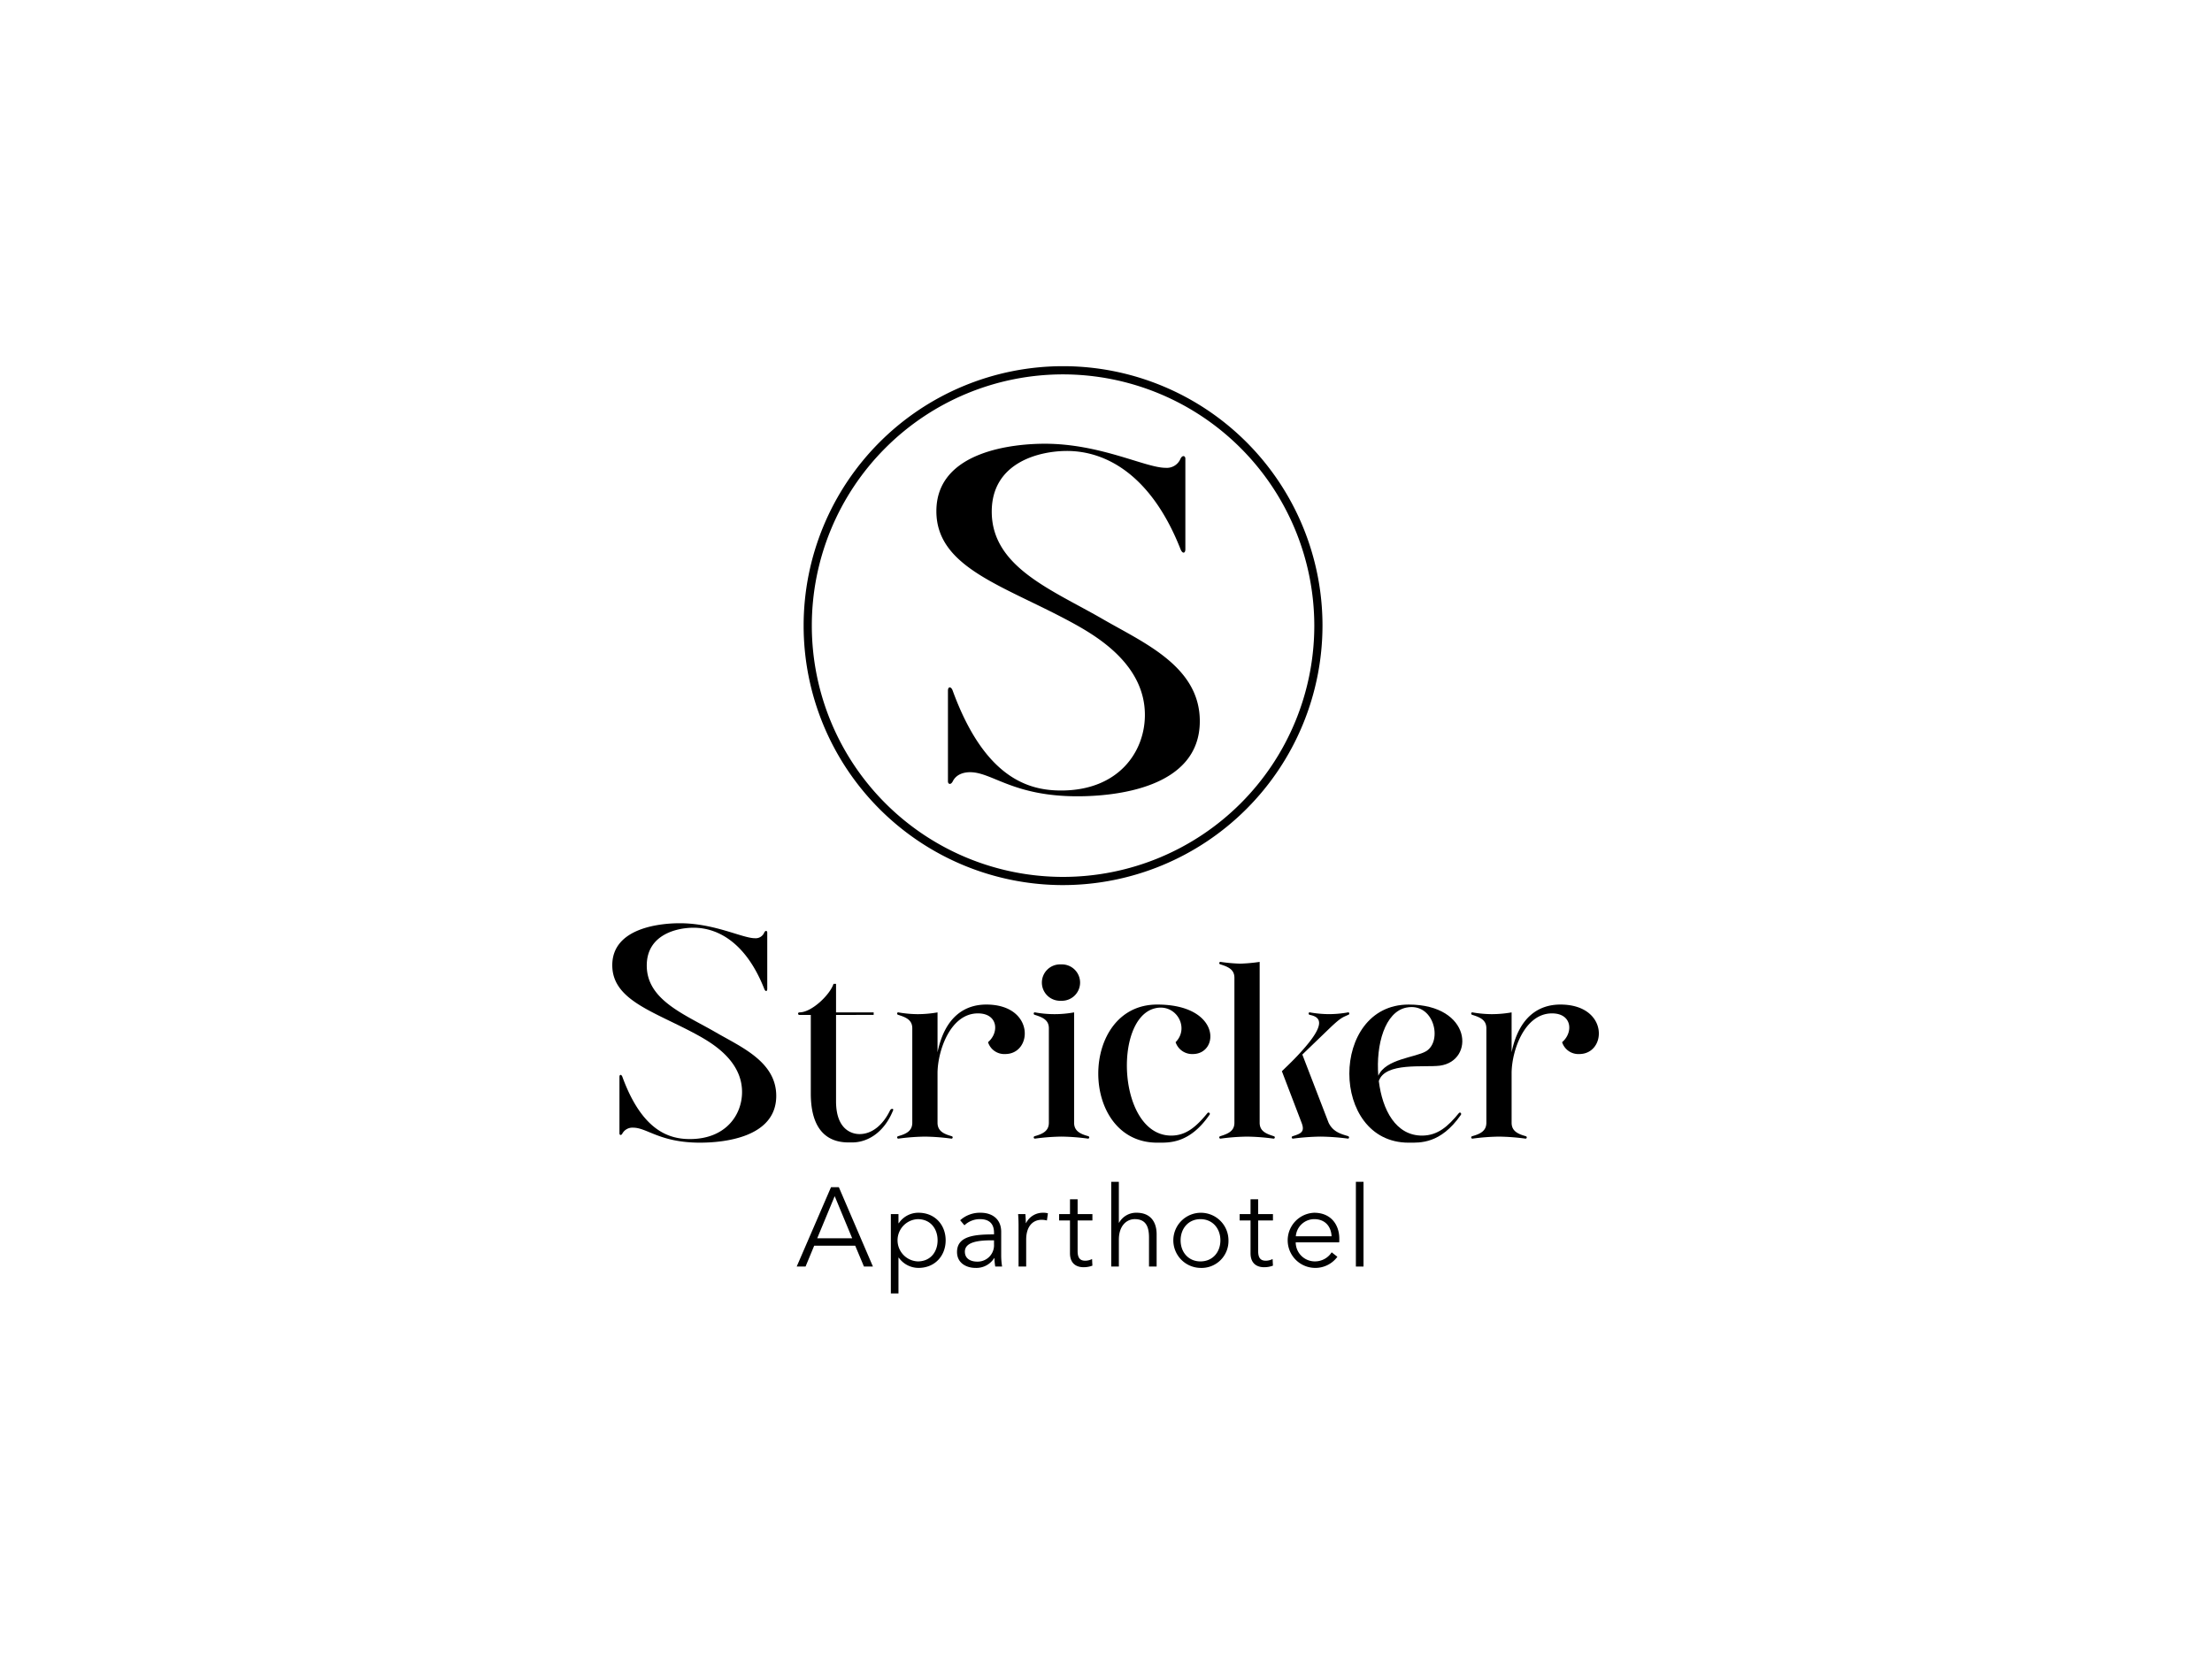 <?xml version="1.0" encoding="UTF-8"?>
<svg xmlns="http://www.w3.org/2000/svg" xmlns:xlink="http://www.w3.org/1999/xlink" width="737" height="553" viewBox="0 0 737 553">
  <defs>
    <clipPath id="a">
      <rect width="328.708" height="308.924"></rect>
    </clipPath>
  </defs>
  <rect width="737" height="553" fill="rgba(255,255,255,0)"></rect>
  <g transform="translate(204 122)">
    <g clip-path="url(#a)">
      <path d="M29.261,175.14c-13.383,0-17.677-4.993-22.271-4.993a3.815,3.815,0,0,0-3.6,1.9c-.4.8-1,.6-1,0V153.268c0-1,.7-.9,1,0,6.693,18.275,15.88,20.673,22.472,20.673,11.884,0,17.377-7.99,17.377-15.68,0-10.185-9.487-15.978-14.281-18.674C14.58,131.6,0,128,0,116.017c0-12.584,16.277-13.981,22.47-13.981,11.584,0,20.873,4.993,25.067,4.993a3.073,3.073,0,0,0,3.1-1.9c.4-.8,1-.6,1,0v18.776c0,.9-.6,1-1,0-5.891-14.982-15.08-20.374-23.568-20.374-5.593,0-15.58,2.3-15.58,12.584,0,11.586,12.683,16.278,23.17,22.371,8.488,4.893,19.972,9.785,19.972,21.071,0,13.981-17.775,15.58-25.365,15.58" transform="translate(0 83.549)"></path>
      <path d="M46.681,113.139v9.505H59.214v.842H46.681v28.768c0,10.767,6.813,10.935,7.823,10.935,4.291,0,7.908-3.2,10.178-7.906.338-.673,1.262-.673,1.011,0-3.281,8.074-9.17,10.682-13.545,10.682-2.692,0-13.879,1.009-13.879-16.318v-26.16H34.484a.422.422,0,1,1,0-.842c4.121,0,10.178-5.888,11.357-9.505Z" transform="translate(27.874 92.64)"></path>
      <path d="M59.165,120.128a38.472,38.472,0,0,0,6.477-.588v13.29c2.523-12.2,9.421-15.9,16.235-15.9,16.235,0,15.562,16.486,6.309,16.486a5.676,5.676,0,0,1-5.72-3.952c3.785-3.2,3.363-9.591-3.367-9.591-9.169,0-13.374,12.366-13.457,19.769V156.3c0,2.692,1.935,3.7,4.625,4.458.253.084.422.169.422.42a.4.4,0,0,1-.422.422,71.713,71.713,0,0,0-8.83-.673,71.793,71.793,0,0,0-8.834.673.4.4,0,0,1-.42-.422c0-.251.169-.336.42-.42C55.3,160,57.23,158.99,57.23,156.3v-31.46c0-2.692-1.933-3.618-4.627-4.458-.251-.084-.42-.169-.42-.42s.169-.506.42-.42a38.675,38.675,0,0,0,6.562.588" transform="translate(42.728 95.746)"></path>
      <path d="M86.287,109.578a6.064,6.064,0,1,1,0,12.113,6.064,6.064,0,1,1,0-12.113M77.2,167.2c0-.253.169-.336.42-.42,2.692-.757,4.627-1.766,4.627-4.458V130.86c0-2.692-1.935-3.618-4.627-4.458-.251-.084-.42-.169-.42-.422s.169-.5.42-.42a36.355,36.355,0,0,0,13.039,0v36.76c0,2.692,1.933,3.7,4.625,4.458.255.084.422.167.422.42a.4.4,0,0,1-.422.42,72.1,72.1,0,0,0-8.832-.673,72.1,72.1,0,0,0-8.832.673.4.4,0,0,1-.42-.42" transform="translate(63.214 89.724)"></path>
      <path d="M120.511,133.419a5.8,5.8,0,0,1-5.722-3.954c4.794-4.794.169-13.037-6.9-11.271-14.049,3.448-12.281,42.648,5.637,42.395,4.794-.084,8.157-2.945,11.862-7.486a.448.448,0,1,1,.669.589c-6.728,9.758-13.625,9.252-17.412,9.252-26.158,0-26.158-46.012,0-46.012,21.366,0,20.862,16.488,11.862,16.488" transform="translate(72.899 95.745)"></path>
      <path d="M138.531,138.977c8.159-9,6.646-11.44,2.859-12.2-.253-.084-.42-.169-.42-.42s.167-.506.42-.42a37.549,37.549,0,0,0,6.393.587,35.939,35.939,0,0,0,6.309-.587c.253-.085.42.167.42.42s-.167.336-.42.42c-1.682.84-2.1.589-6.14,4.458l-9.085,8.749,8.749,22.712c1.43,2.945,3.869,3.7,6.477,4.458.167.084.336.169.336.42a.387.387,0,0,1-.336.422,76.863,76.863,0,0,0-9.169-.673,78.128,78.128,0,0,0-9.17.673.4.4,0,0,1-.42-.422c0-.251.169-.336.42-.42,2.692-.84,4.038-1.43,2.861-4.458l-6.562-17.161c2.188-2.1,4.376-4.205,6.479-6.561M124.651,162.7c0,2.692,1.933,3.618,4.625,4.458.253.084.422.169.422.42a.4.4,0,0,1-.422.422,71.741,71.741,0,0,0-8.832-.673,71.792,71.792,0,0,0-8.832.673.4.4,0,0,1-.42-.422c0-.251.167-.336.42-.42,2.694-.84,4.627-1.766,4.627-4.458V114.414c0-2.69-1.933-3.616-4.627-4.458-.253-.084-.42-.167-.42-.42a.4.4,0,0,1,.42-.42,54.548,54.548,0,0,0,6.56.587,54.938,54.938,0,0,0,6.479-.587Z" transform="translate(91.046 89.346)"></path>
      <path d="M144.672,140.653c2.441-5.637,12.366-6.057,15.9-8.159,5.637-3.365,2.692-16.4-6.56-14.552-7.15,1.43-10.178,12.366-9.338,22.712m10.094-23.721c21.115,0,22.124,18.757,10.431,20.356-5.215.673-18.254-1.262-20.358,5.131,1.179,9.591,5.638,18.254,14.554,18.17,5.047-.085,8.412-2.945,12.113-7.488.42-.5,1.009.086.673.589-6.813,9.758-13.627,9.254-17.413,9.254-26.329,0-26.329-46.012,0-46.012" transform="translate(110.557 95.746)"></path>
      <path d="M164.328,120.128a38.473,38.473,0,0,0,6.477-.588v13.29c2.523-12.2,9.421-15.9,16.235-15.9,16.235,0,15.562,16.486,6.309,16.486a5.676,5.676,0,0,1-5.72-3.952c3.785-3.2,3.365-9.591-3.365-9.591-9.169,0-13.376,12.366-13.459,19.769V156.3c0,2.692,1.935,3.7,4.625,4.458.255.084.422.169.422.42a.4.4,0,0,1-.422.422,71.713,71.713,0,0,0-8.83-.673,71.74,71.74,0,0,0-8.832.673.4.4,0,0,1-.422-.422c0-.251.169-.336.422-.42,2.692-.757,4.625-1.766,4.625-4.458v-31.46c0-2.692-1.933-3.618-4.625-4.458-.253-.084-.422-.169-.422-.42s.169-.506.422-.42a38.639,38.639,0,0,0,6.56.588" transform="translate(128.838 95.746)"></path>
      <path d="M40.618,167.413H52.271l-5.828-14.041Zm-3.883,9.411h-2.95l11.428-26.438h2.614l11.351,26.438H56.191l-2.912-6.946H39.611Z" transform="translate(27.664 123.138)"></path>
      <path d="M59.994,157.2a7.046,7.046,0,0,0,0,14.078c4.22,0,6.61-3.137,6.61-7.021s-2.39-7.057-6.61-7.057M53.57,181.954H51.031V155.515H53.57v3.025h.113a7.827,7.827,0,0,1,6.571-3.474c5.453,0,9.038,4.034,9.038,9.187s-3.585,9.187-9.038,9.187a8.041,8.041,0,0,1-6.571-3.4H53.57Z" transform="translate(41.785 126.971)"></path>
      <path d="M74.729,164.252c-4.143,0-8.961.449-8.961,3.772,0,2.5,2.128,3.323,4.107,3.323a5.456,5.456,0,0,0,5.6-5.788v-1.308Zm.748-2.539c0-3.025-1.642-4.518-4.667-4.518a7.436,7.436,0,0,0-5.191,2.053L64.2,157.568a9.79,9.79,0,0,1,6.87-2.5c3.772,0,6.8,2.092,6.8,6.348v7.655a23.684,23.684,0,0,0,.3,3.921H75.888a17.485,17.485,0,0,1-.262-2.839h-.075a7.027,7.027,0,0,1-6.348,3.287c-2.652,0-6.049-1.419-6.049-5.3,0-5.376,5.937-5.862,12.322-5.862Z" transform="translate(51.712 126.972)"></path>
      <path d="M74.342,155.515H76.77c.073.933.149,2.241.149,2.987h.075a6.226,6.226,0,0,1,5.6-3.436,5.943,5.943,0,0,1,1.681.187l-.335,2.39a6.846,6.846,0,0,0-1.793-.224c-2.688,0-5.115,1.942-5.115,6.61v8.963H74.491v-13.63c0-.935-.036-2.652-.149-3.847" transform="translate(60.873 126.971)"></path>
      <path d="M92.947,159.66H88.018v10.194c0,2.614,1.082,3.212,2.615,3.212a5.207,5.207,0,0,0,2.2-.56l.111,2.2a8.194,8.194,0,0,1-2.987.524c-1.868,0-4.482-.822-4.482-4.669v-10.9H81.856v-2.128h3.623V152.6h2.539v4.929h4.929Z" transform="translate(67.025 124.954)"></path>
      <path d="M94.017,163.029a6.5,6.5,0,0,1,5.862-3.323c4.445,0,6.648,2.877,6.648,7.206v10.718h-2.541v-9.673c0-3.658-1.082-6.124-4.742-6.124-2.688,0-5.3,2.166-5.3,6.833v8.963H91.4V149.4H93.94v13.63Z" transform="translate(74.842 122.331)"></path>
      <path d="M111.932,157.2c-4.034,0-6.61,3.137-6.61,7.057s2.575,7.021,6.61,7.021c4.071,0,6.646-3.1,6.646-7.021S116,157.2,111.932,157.2m0,16.244a9.187,9.187,0,1,1,9.336-9.187,8.959,8.959,0,0,1-9.336,9.187" transform="translate(84.037 126.972)"></path>
      <path d="M126.02,159.66h-4.929v10.194c0,2.614,1.082,3.212,2.614,3.212a5.193,5.193,0,0,0,2.2-.56l.113,2.2a8.2,8.2,0,0,1-2.988.524c-1.866,0-4.48-.822-4.48-4.669v-10.9h-3.623v-2.128h3.623V152.6h2.539v4.929h4.929Z" transform="translate(94.106 124.954)"></path>
      <path d="M138.339,162.908c-.151-3.287-2.166-5.713-5.789-5.713a6.189,6.189,0,0,0-6.124,5.713Zm2.539,2.017H126.389a6.374,6.374,0,0,0,6.386,6.348,6.623,6.623,0,0,0,5.6-3.025l1.9,1.493a9.11,9.11,0,0,1-7.5,3.7,9.19,9.19,0,0,1-.226-18.372c5.489,0,8.367,3.883,8.367,8.663,0,.336,0,.746-.038,1.195" transform="translate(101.318 126.972)"></path>
      <rect width="2.539" height="28.232" transform="translate(247.758 271.732)"></rect>
      <path d="M106.386,131.66c-21.5,0-28.4-8.023-35.783-8.023-1.764,0-4.494.482-5.777,3.048-.64,1.284-1.6.964-1.6,0V96.52c0-1.606,1.122-1.446,1.6,0,10.753,29.363,25.513,33.215,36.1,33.215,19.094,0,27.919-12.837,27.919-25.192,0-16.368-15.242-25.674-22.944-30.007C82.8,61.7,59.371,55.922,59.371,36.668c0-20.218,26.153-22.464,36.1-22.464,18.616,0,33.537,8.023,40.276,8.023a4.936,4.936,0,0,0,4.974-3.05c.64-1.282,1.606-.96,1.606,0V49.345c0,1.442-.966,1.6-1.606,0-9.467-24.07-24.228-32.735-37.868-32.735-8.985,0-25.034,3.69-25.034,20.218,0,18.614,20.38,26.156,37.229,35.943C128.69,80.633,147.14,88.5,147.14,106.629c0,22.464-28.561,25.031-40.754,25.031" transform="translate(48.614 11.63)"></path>
      <path d="M121.491,172.875a86.438,86.438,0,1,1,86.438-86.438,86.535,86.535,0,0,1-86.438,86.438m0-170.147A83.709,83.709,0,1,0,205.2,86.438,83.8,83.8,0,0,0,121.491,2.728" transform="translate(28.702)"></path>
    </g>
  </g>
</svg>
